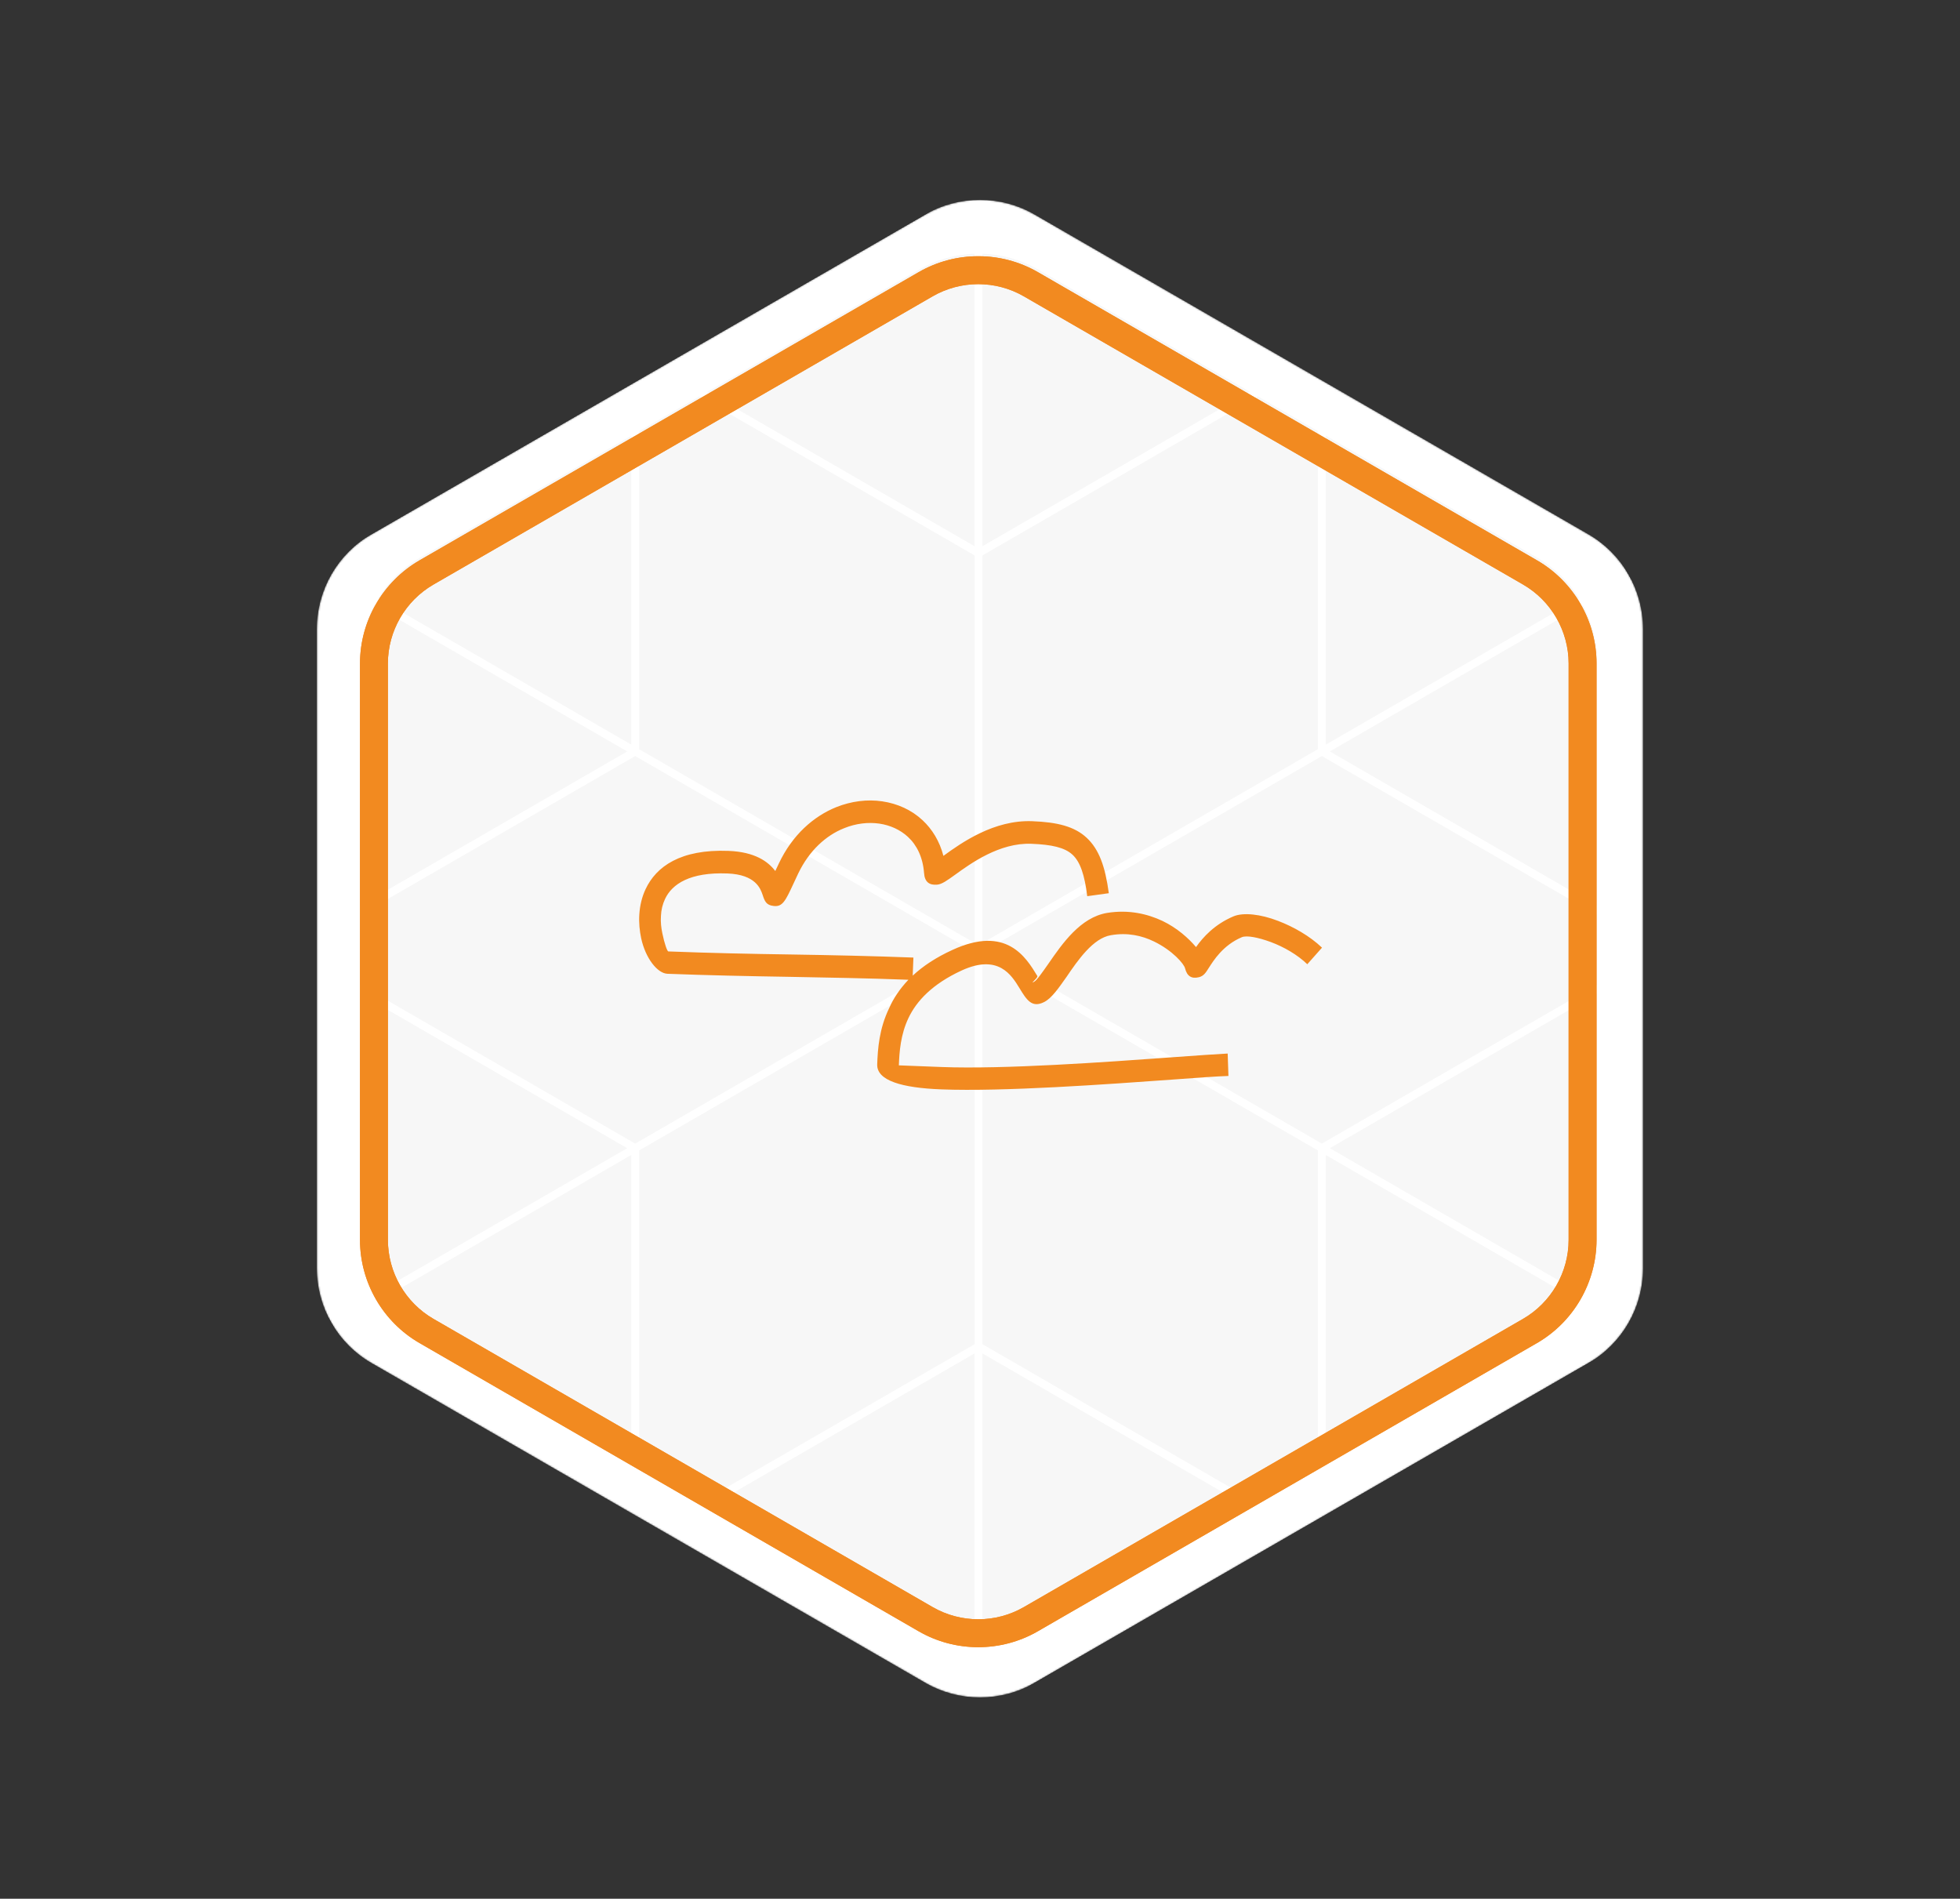 <?xml version="1.0" encoding="UTF-8"?> <svg xmlns="http://www.w3.org/2000/svg" width="1213" height="1175" viewBox="0 0 1213 1175" fill="none"><rect x="0" y="0" width="1213" height="1175" fill="#333333" stroke="none"/> <g clip-path="url(#clip0_208_276)"> <mask id="mask0_208_276" style="mask-type:alpha" maskUnits="userSpaceOnUse" x="196" y="123" width="821" height="928"> <path d="M572.651 132.744L229.919 330.62C209 342.698 196.11 365.012 196.116 389.178L196.119 784.937C196.116 809.087 209.004 831.411 229.93 843.499L572.665 1041.38C593.581 1053.45 619.36 1053.46 640.279 1041.38L983.011 843.508C1003.93 831.431 1016.82 809.116 1016.82 784.95L1016.81 389.192C1016.82 365.041 1003.93 342.718 983.001 330.63L640.266 132.748C619.35 120.675 593.571 120.666 572.651 132.744Z" fill="#F7F7F7"></path> </mask> <g mask="url(#mask0_208_276)"> <path d="M572.651 132.744L229.919 330.62C209 342.698 196.11 365.012 196.116 389.178L196.119 784.937C196.116 809.087 209.004 831.411 229.93 843.499L572.665 1041.38C593.581 1053.45 619.36 1053.46 640.279 1041.38L983.011 843.508C1003.93 831.431 1016.82 809.116 1016.82 784.95L1016.81 389.192C1016.82 365.041 1003.93 342.718 983.001 330.63L640.266 132.748C619.35 120.675 593.571 120.666 572.651 132.744Z" fill="white"></path> <path fill-rule="evenodd" clip-rule="evenodd" d="M818.067 467.873L610.476 587.785L818.067 707.696L988.268 609.383L988.268 566.187L818.067 467.873ZM979.673 374.504C985.221 384.974 988.272 396.789 988.269 408.989L988.268 560.488L822.995 465.013L979.673 374.504ZM820.532 269.589L951.413 345.151C962.128 351.336 970.932 360.041 977.244 370.265L820.532 460.793V269.589ZM815.624 266.755V463.621L608.032 583.532V343.709L778.43 245.282L815.624 266.755ZM773.495 242.432L608.011 338.011V157C619.962 157.381 631.837 160.65 642.5 166.804L773.495 242.432ZM437.716 242.477L568.78 166.807C579.401 160.675 591.223 157.408 603.124 157.004V338.011L437.716 242.477ZM395.554 266.819L432.802 245.314L603.145 343.709V583.532L395.554 463.621V266.819ZM234.021 370.295C240.335 360.063 249.141 351.351 259.865 345.159L390.645 269.653V460.772L234.021 370.295ZM223.001 560.435L223.002 409.001C223.004 396.814 226.049 385.012 231.585 374.551L388.183 465.013L223.001 560.435ZM223.001 609.415L223.001 566.154L393.11 467.873L600.701 587.785L393.11 707.696L223.001 609.415ZM231.925 800.8C226.168 790.179 222.997 778.14 223 765.701L223.001 615.113L388.183 710.535L231.925 800.8ZM390.645 905.056L259.856 829.539C249.348 823.474 240.679 814.985 234.394 805.017L390.645 714.755V905.056ZM433.527 929.816L395.554 907.89V711.927L603.145 592.016V831.839L433.527 929.816ZM603.124 1017.7C591.213 1017.3 579.381 1014.03 568.754 1007.9L438.441 932.653L603.124 837.537V1017.7ZM772.743 932.681L642.473 1007.89C631.817 1014.04 619.952 1017.31 608.011 1017.7V837.537L772.743 932.681ZM815.624 907.924L777.678 929.832L608.032 831.839V592.016L815.624 711.927V907.924ZM976.828 805.054C970.544 815.006 961.885 823.48 951.389 829.54L820.532 905.09V714.776L976.828 805.054ZM988.268 615.06L988.267 765.689C988.257 778.147 985.075 790.2 979.304 800.831L822.995 710.535L988.268 615.06Z" fill="#F7F7F7"></path> <path d="M951.183 831.133L642.268 1009.49C619.528 1022.61 591.283 1022.61 568.548 1009.49L259.651 831.132C236.915 818.011 222.789 793.544 222.794 767.294L222.796 410.594C222.801 384.344 236.919 359.881 259.659 346.752L568.574 168.4C591.314 155.271 619.559 155.276 642.294 168.397L951.207 346.745C973.942 359.865 988.068 384.333 988.064 410.582L988.061 767.283C988.041 793.541 973.923 818.004 951.183 831.133ZM268.283 361.726C250.882 371.773 240.059 390.507 240.06 410.603L240.073 767.294C240.074 787.39 250.887 806.119 268.29 816.168L577.202 994.516C594.605 1004.56 616.226 1004.57 633.643 994.512L942.559 816.16C959.96 806.113 970.784 787.378 970.782 767.282L970.785 410.582C970.784 390.486 959.971 371.757 942.568 361.709L633.624 183.378C616.221 173.33 594.601 173.327 577.183 183.382L268.283 361.726Z" fill="#F28A20"></path> <path d="M951.183 831.133L642.268 1009.49C619.528 1022.61 591.283 1022.61 568.548 1009.49L259.651 831.132C236.915 818.011 222.789 793.544 222.794 767.294L222.796 410.594C222.801 384.344 236.919 359.881 259.659 346.752L568.574 168.4C591.314 155.271 619.559 155.276 642.294 168.397L951.207 346.745C973.942 359.865 988.068 384.333 988.064 410.582L988.061 767.283C988.041 793.541 973.923 818.004 951.183 831.133ZM268.283 361.726C250.882 371.773 240.059 390.507 240.06 410.603L240.073 767.294C240.074 787.39 250.887 806.119 268.29 816.168L577.202 994.516C594.605 1004.56 616.226 1004.57 633.643 994.512L942.559 816.16C959.96 806.113 970.784 787.378 970.782 767.282L970.785 410.582C970.784 390.486 959.971 371.757 942.568 361.709L633.624 183.378C616.221 173.33 594.601 173.327 577.183 183.382L268.283 361.726Z" fill="#F28A20"></path> </g> <path d="M562.185 606.304C536.231 605.3 512.395 604.968 488.706 604.494C462.873 604.084 437.187 603.533 413.088 602.601C406.813 602.359 399.466 592.938 396.801 580.605C395.837 575.999 395.317 570.969 395.659 565.824C396.006 560.533 397.215 555.127 399.547 550.207C406.083 536.314 421.072 525.399 450.875 526.552C467.132 527.181 475.329 533.097 479.813 539.017L481.991 534.386C490.391 516.586 503.544 505.158 517.473 499.508C526.901 495.747 536.803 494.509 546.032 495.897C555.404 497.291 564.108 501.164 570.999 507.62C576.926 513.154 581.496 520.551 583.858 529.631C595.026 521.516 615.142 507.264 638.814 508.179C654.357 508.78 664.967 511.401 672.548 518.472C680.129 525.544 684.004 536.156 686.218 552.746L672.866 554.587C671.233 541.409 668.545 533.348 663.719 528.888C658.893 524.428 650.822 522.642 638.273 522.157C618.595 521.396 600.816 534.266 590.972 541.4C586.272 544.755 582.89 547.277 579.884 547.455C575.013 547.856 572.241 545.686 571.881 540.22C571.115 530.465 567.407 522.953 561.891 517.877C557.065 513.417 550.887 510.673 544.214 509.678C537.255 508.673 529.651 509.557 522.396 512.519C511.228 516.95 500.87 526.275 494.038 540.452L490.925 547.11C486.095 557.533 484.236 561.292 478.834 560.641C474.139 560.165 473.238 557.625 471.96 553.744C470.676 550.011 467.732 541.203 450.192 540.525C427.091 539.631 415.952 547.01 411.595 556.273C410.038 559.602 409.189 563.106 409.046 566.784C408.762 570.457 409.19 574.158 409.914 577.575C411.238 583.963 412.91 588.743 413.623 588.77C440.146 589.796 464.548 590.298 488.956 590.652C514.932 591.067 540.902 591.629 565.286 592.572L564.854 603.755C571.076 597.954 579.141 592.518 589.608 587.765C622.758 572.543 634.852 592.168 641.966 603.937C642.634 605.141 636.759 609.335 639.97 607.543C641.721 606.58 644.898 601.987 648.827 596.392C657.45 583.905 668.646 567.686 685.176 564.936C698.397 562.795 710.005 565.455 719.543 569.949C728.515 574.275 735.555 580.589 740.198 586.074C744.578 579.906 751.593 572.073 763.355 567.075C769.452 564.511 780.118 565.661 791.093 569.917C800.522 573.523 810.584 579.217 818.16 586.436L809.052 596.693C802.857 590.707 794.471 585.962 786.588 583.005C778.562 580.042 771.615 578.742 768.569 579.95C756.808 584.947 751.014 594.449 748.128 598.906C746.149 602.071 744.934 603.94 742.048 604.712C737.434 605.86 734.644 604.131 733.406 599.221C732.795 596.544 725.693 588.165 714.057 582.558C706.767 579.034 697.851 576.921 687.499 578.731C676.576 580.519 667.199 594.008 660.082 604.49C655.097 611.518 651.008 617.549 646.342 620.021C638.62 623.995 635.391 618.86 630.827 611.316C625.989 603.466 617.934 590.187 595.256 600.509C576.935 608.937 567.245 619.467 562.273 629.885C557.3 640.302 556.599 651.032 556.281 659.272C556.281 659.272 566.833 659.68 582.804 660.298C621.021 661.775 684.175 657.292 724.992 654.302C740.746 653.143 753.346 652.304 759.786 651.963L760.25 665.833C753.816 666.026 741.501 666.876 726.032 668.046C684.787 671.02 621.056 675.629 582.412 674.134C558.313 673.202 542.489 668.759 542.882 658.607C543.246 649.19 544.015 636.694 550.373 623.678C552.883 617.88 556.823 611.991 562.185 606.304Z" fill="#F28A20"></path> </g> <defs> <clipPath id="clip0_208_276"> <rect width="926.73" height="820.72" fill="white" transform="translate(-0 463.365) rotate(-30)"></rect> </clipPath> </defs> </svg> 
